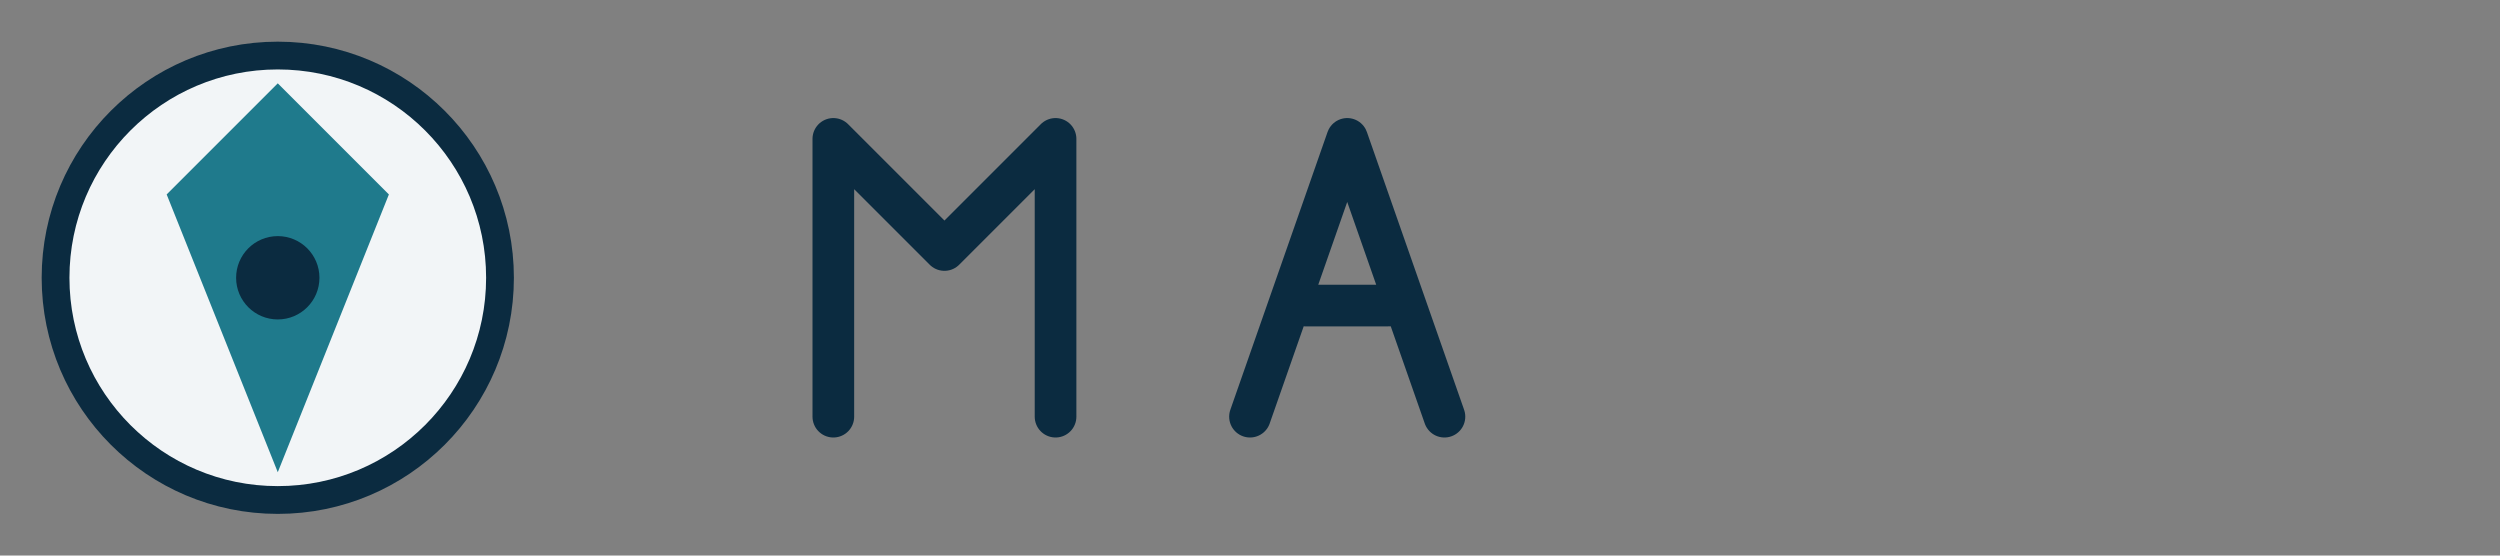 <?xml version="1.0" encoding="UTF-8"?>
<svg xmlns="http://www.w3.org/2000/svg" width="180" height="40" viewBox="0 0 180 40"><rect x="0" y="0" width="180" height="40" fill="#808080" stroke="none"/><circle cx="20" cy="20" r="16" fill="#F2F5F7" stroke="#0B2B40" stroke-width="2"/><path d="M20 6l8 8-8 20-8-20z" fill="#1F7A8C"/><circle cx="20" cy="20" r="3" fill="#0B2B40"/><path d="M60 30V10l8 8 8-8v20M90 30l7-20 7 20M94 22h6" fill="none" stroke="#0B2B40" stroke-width="3" stroke-linecap="round" stroke-linejoin="round"/></svg>